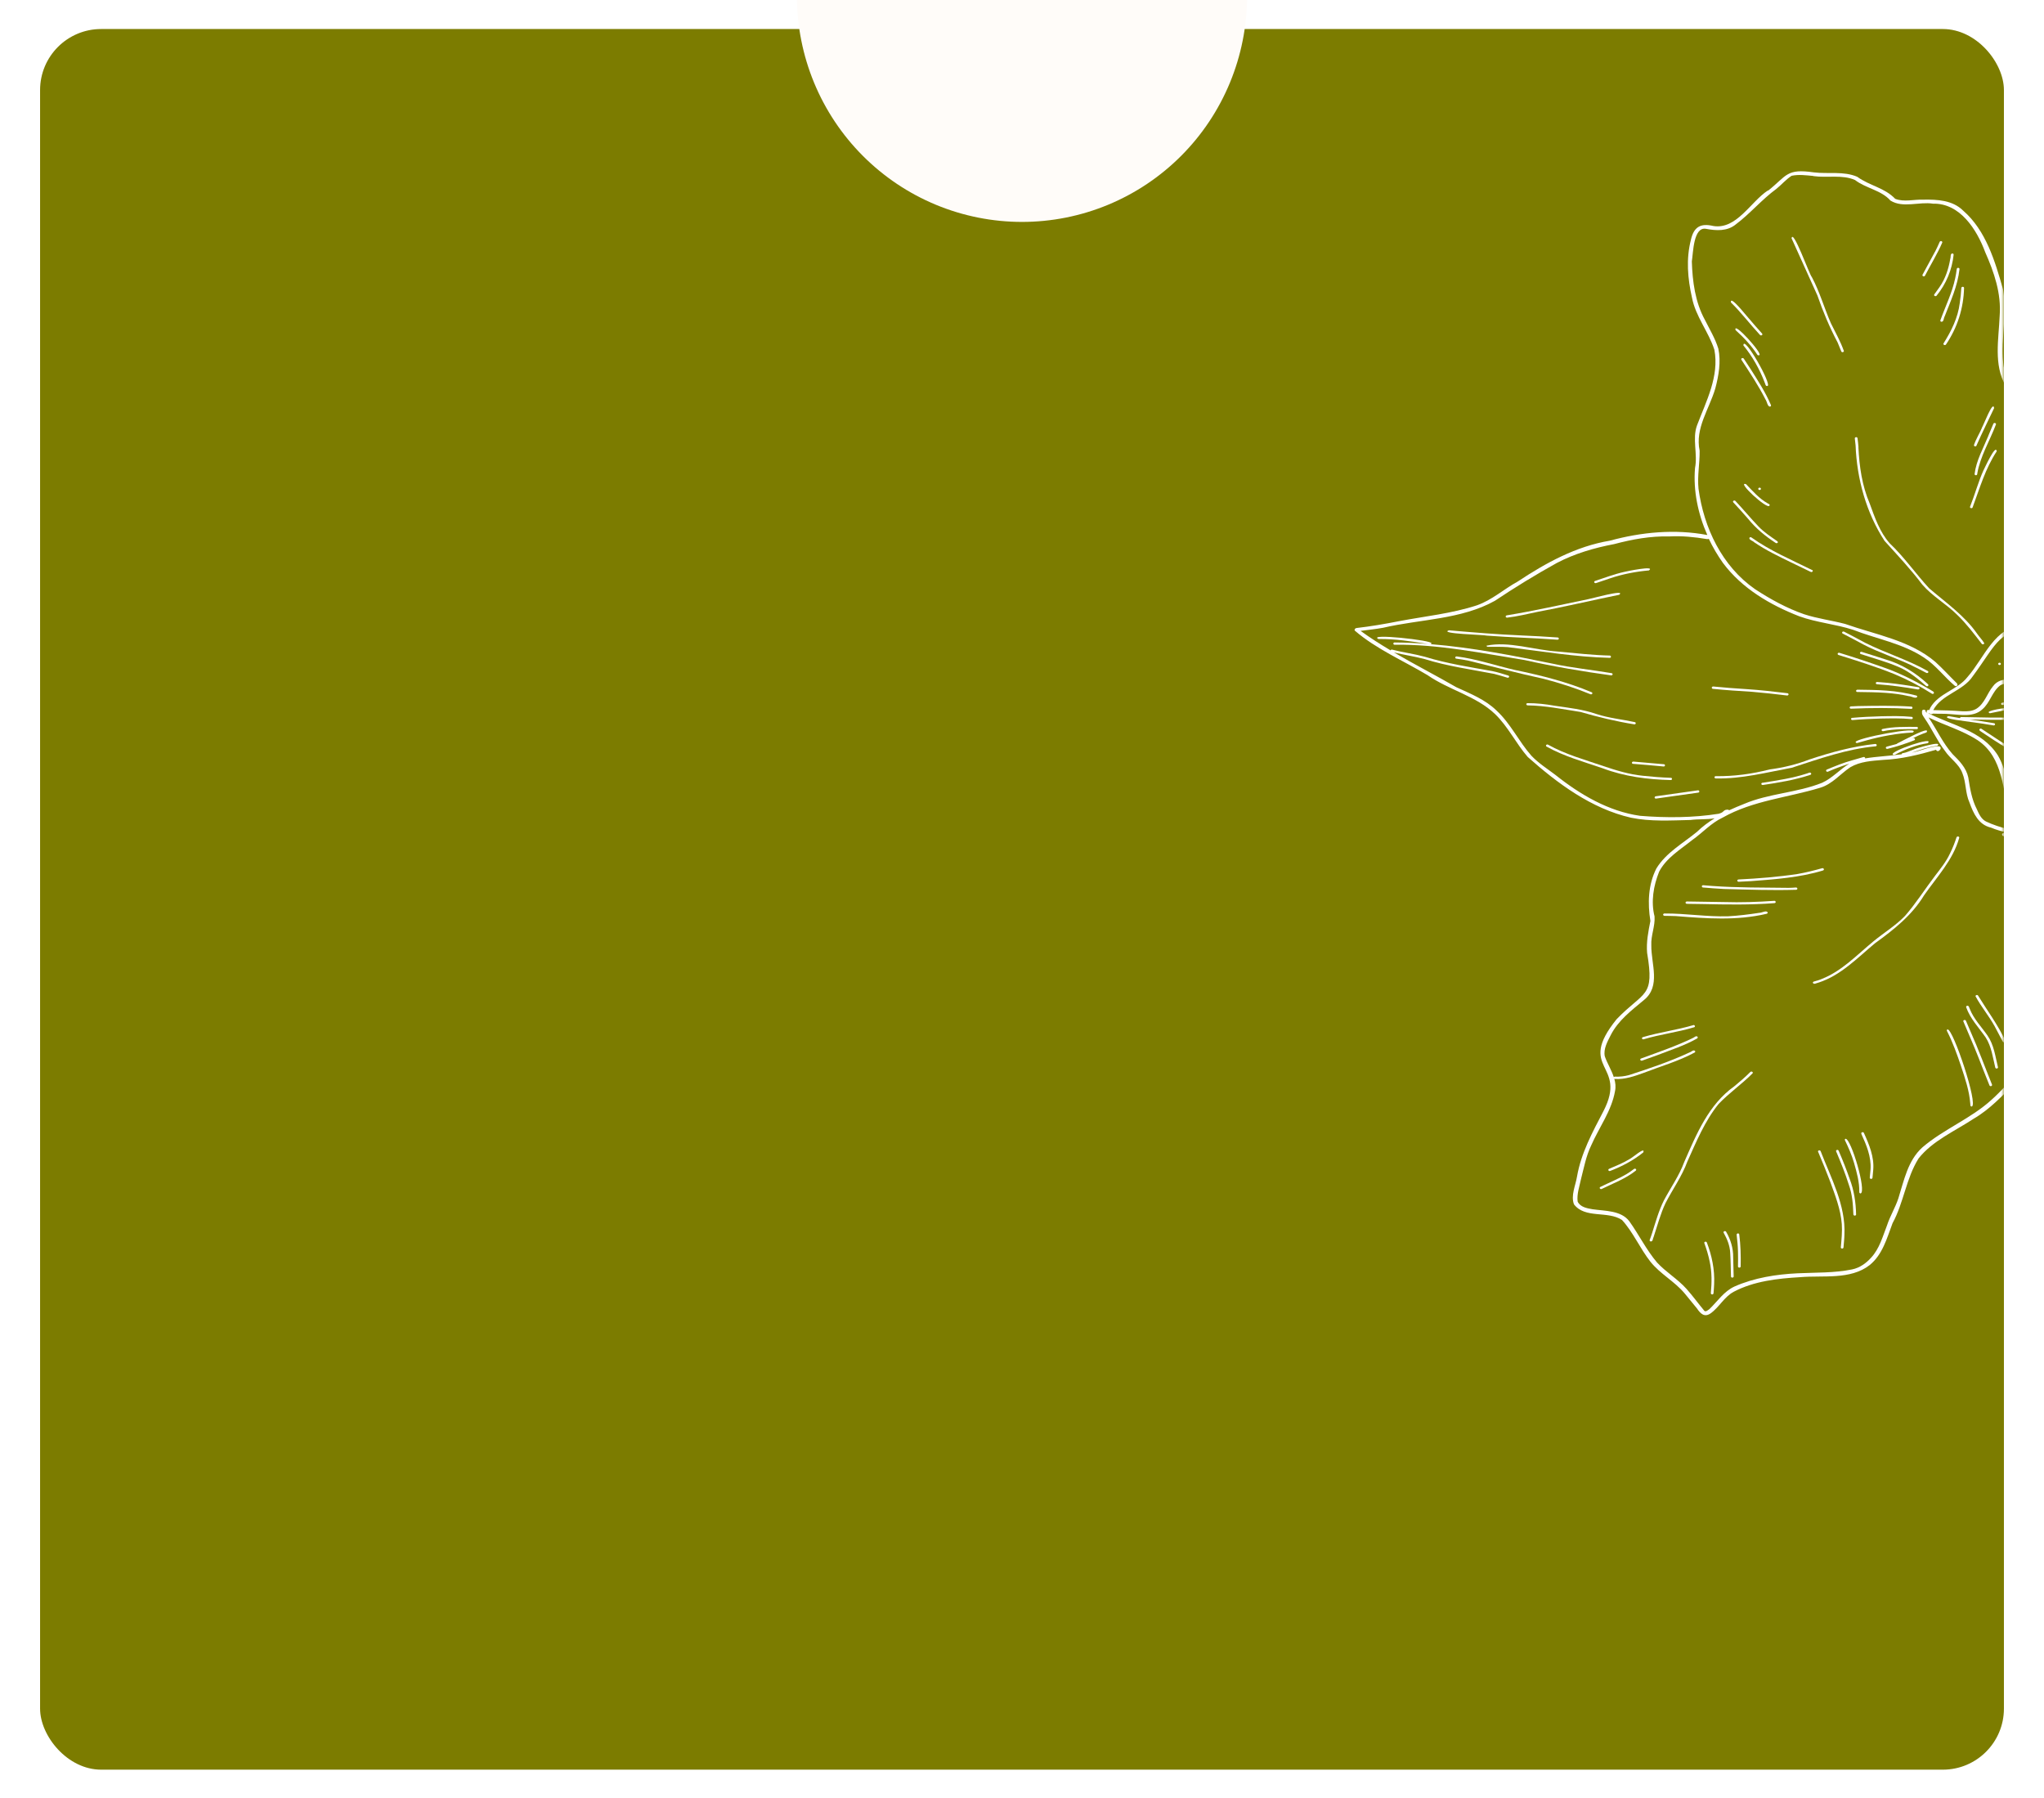 <?xml version="1.0" encoding="UTF-8"?> <svg xmlns="http://www.w3.org/2000/svg" width="357" height="314" viewBox="0 0 357 314" fill="none"><g clip-path="url(#clip0_240_3234)"><g filter="url(#filter0_d_240_3234)"><rect x="7" width="343" height="304" rx="10.667" fill="#7C7C00"></rect></g><path d="M217.806 -0.621C217.806 4.551 216.789 9.671 214.814 14.449C212.839 19.227 209.944 23.568 206.294 27.224C202.644 30.881 198.311 33.782 193.542 35.761C188.773 37.74 183.662 38.758 178.501 38.758C173.339 38.758 168.228 37.74 163.459 35.761C158.69 33.782 154.357 30.881 150.708 27.224C147.058 23.568 144.163 19.227 142.187 14.449C140.212 9.671 139.195 4.551 139.195 -0.621L178.501 -0.621H217.806Z" fill="#FFFCF9"></path><g clip-path="url(#clip1_240_3234)"><mask id="mask0_240_3234" style="mask-type:alpha" maskUnits="userSpaceOnUse" x="7" y="0" width="343" height="304"><rect x="7" width="343" height="304" rx="10.667" fill="#7C7C00"></rect><rect x="7" width="343" height="304" rx="10.667" fill="white"></rect></mask><g mask="url(#mask0_240_3234)"><path d="M308.777 33.259C305.75 35.248 303.305 40.122 299.249 39.47C296.983 38.935 295.835 39.657 295.331 41.878C294.47 45.212 294.76 48.652 295.518 51.98C296.149 55.27 298.411 57.931 299.429 61.081C300.312 65.687 298.001 70.076 296.399 74.281C295.53 76.662 296.545 79.264 296.048 81.736C295.718 85.681 296.562 89.752 298.197 93.44C292.536 92.367 286.679 92.926 281.164 94.431C275.263 95.414 269.999 98.306 265.08 101.566C262.669 102.883 260.588 104.799 257.948 105.72C253.54 107.165 248.858 107.625 244.271 108.501C241.826 108.986 239.383 109.401 236.908 109.686C236.694 109.721 236.523 109.909 236.617 110.128C240.354 113.356 245.092 115.379 249.339 117.917C253.09 120.52 257.784 121.533 261.122 124.707C263.397 126.899 264.774 129.836 266.832 132.204C272.031 136.819 277.947 141.232 284.862 142.81C288.274 143.51 291.787 143.288 295.254 143.208C296.583 143.026 298.108 143.152 299.474 142.914C298.38 143.589 297.334 144.359 296.398 145.272C293.954 147.276 290.973 148.925 289.295 151.681C287.851 154.535 287.759 157.775 288.254 160.846C287.891 162.679 287.519 164.529 287.681 166.411C289.01 174.303 287.194 172.987 282.35 178.006C275.218 186.858 284.39 185.684 280.049 194.067C278.139 197.736 276.149 201.377 275.434 205.502C275.181 207.056 274.328 208.783 274.905 210.334C276.863 212.893 280.776 211.402 283.298 213.069C285.245 215.21 286.438 218.03 288.252 220.346C289.965 222.501 292.472 223.779 294.243 225.899C294.953 226.769 295.698 227.655 296.396 228.529C296.99 229.426 297.687 230.104 298.73 229.405C300.271 228.331 301.117 226.508 302.817 225.601C306.33 223.747 310.462 223.287 314.394 223.055C318.412 222.707 323.178 223.567 326.541 220.951C328.809 219.123 329.564 216.235 330.549 213.63C332.511 210.027 332.917 205.788 335.096 202.317C337.549 199.213 341.452 197.542 344.714 195.384C347.52 193.756 349.739 191.369 351.97 189.089C353.623 187.314 356.021 186.31 357.377 184.261C358.752 181.953 359.112 179.179 359.366 176.541C359.596 174.729 359.055 172.968 358.858 171.182C358.724 169.922 358.737 168.637 358.737 167.357C359.51 169.485 360.846 171.339 361.809 173.37C362.794 175.928 363.397 178.636 364.631 181.104C365.887 183.902 368.274 185.857 370.356 188.019C372.107 189.893 373.418 192.221 375.08 194.197C377.049 196.71 379.963 198.138 382.836 199.411C385.342 200.606 387.59 202.217 389.939 203.679C394.702 206.355 398.942 210.034 404.247 211.643C404.928 211.848 405.602 212.112 406.302 212.254C406.427 212.251 406.557 212.219 406.646 212.116C406.715 212.035 406.737 211.901 406.676 211.81C405.98 210.865 406.009 209.546 405.829 208.429C405.36 205.391 404.38 202.382 404.447 199.305C404.75 197.073 405.748 194.969 405.742 192.665C405.998 188.789 406.91 184.973 407.056 181.066C407.081 177.175 406.296 173.266 404.955 169.612C404.277 167.24 403.585 164.83 402.205 162.739C401.556 161.495 400.743 160.381 399.798 159.37C400.163 159.366 400.505 159.299 400.782 159.129C401.903 158.065 401.447 156.302 401.853 154.974C402.33 154.62 402.957 155.027 403.436 155.221C404.626 155.82 405.887 156.576 407.225 156.882C413.434 158.222 411.774 152.447 410.359 148.863C409.947 144.777 421.606 145.873 421.779 139.439C421.925 135.687 416.985 135.902 415.074 133.706C413.044 129.317 419.127 126.974 421.198 124.021C421.524 123.172 421.164 122.219 421.452 121.342C422.03 119.403 420.392 118.656 418.828 118.192C417.676 117.27 416.967 115.823 416.557 114.423C416.292 113.421 416.254 112.113 415.221 111.556C414.562 111.062 413.517 111.212 412.984 110.56C411.96 106.652 412.382 103.505 407.397 102.47C405.871 102.189 404.217 101.982 402.727 102.574C401.372 102.879 400.27 104.696 398.985 104.651C395.823 101.456 394.541 95.362 388.975 99.868C386.616 101.757 384.457 103.884 382.478 106.157C381.737 107.028 380.787 107.75 379.598 107.854C377.498 107.892 376.68 105.33 374.831 104.701C373.779 104.25 372.649 104.319 371.542 104.182C369.403 103.376 367.464 103.005 365.62 104.68C364.153 105.841 362.979 107.346 361.369 108.305C360.429 108.784 359.386 109.018 358.335 109.227C358.274 109.137 358.171 109.047 358.003 109.051C357.106 109.064 356.209 109.078 355.32 109.116C355.539 108.981 355.52 108.735 355.438 108.469C355.548 108.345 355.567 108.127 355.348 108.065C355.965 106.31 355.919 104.399 356.38 102.602C356.845 100.466 357.851 98.5 358.654 96.481C359.896 93.109 360.24 89.399 362.338 86.365C365.194 82.778 367.36 78.652 370.429 75.227C373.457 72.155 377.386 70.165 380.996 67.84C387.046 64.511 394.11 63.743 400.788 62.298C405.809 61.181 410.616 59.283 415.713 58.492C415.087 60.222 414.363 61.917 413.957 63.709C413.72 65.074 413.718 66.467 413.363 67.818C412.148 72.545 411.173 77.313 410.168 82.077C409.744 83.664 408.489 84.945 407.616 86.342C406.484 88.001 405.87 89.882 404.918 91.645C402.86 95.1 400.036 98.112 398.646 101.932C398.573 102.352 398.006 103.119 398.607 103.338C399.298 103.456 399.24 102.52 399.476 102.083C400.657 98.775 402.956 96.064 404.886 93.147C406.104 91.457 406.685 89.448 407.738 87.649C408.773 85.687 410.586 84.121 411.057 81.884C412.01 77.096 413.069 72.327 414.28 67.587C414.62 64.37 415.37 61.273 416.664 58.276C416.756 57.948 416.391 57.797 416.126 57.766C410.932 58.368 406.048 60.406 400.982 61.553C395.022 62.838 388.869 63.672 383.2 65.993C380.342 67.203 377.844 69.058 375.218 70.677C370.631 73.143 367.573 77.337 364.947 81.672C363.447 83.829 361.644 85.813 360.562 88.228C359.414 90.694 359.065 93.422 358.141 95.963C357.444 97.845 356.517 99.641 355.963 101.57C355.511 103.196 355.366 104.894 355.07 106.562C354.381 102.997 353.082 99.653 351.653 96.299C351.233 93.355 353.254 90.617 353.645 87.733C354.206 82.989 354.095 78.105 353.528 73.358C353.252 69.688 350.192 67.004 349.866 63.352C349.453 59.07 350.595 54.763 349.839 50.506C348.445 45.62 346.858 40.24 342.885 36.789C341.033 34.951 338.367 34.827 335.901 34.869C334.272 34.808 332.587 35.33 331.016 34.727C329.131 32.761 326.62 32.482 324.372 30.871C322.001 29.853 319.314 30.412 316.807 30.104C311.99 29.417 312.16 30.622 308.807 33.304L308.777 33.259ZM400.358 161.223C402.768 164.561 403.747 168.5 405.03 172.342C406.59 177.492 406.356 182.865 405.511 188.106C404.988 190.277 405.038 192.51 404.722 194.705C404.447 196.239 403.796 197.669 403.661 199.236C403.696 203.021 404.971 207.542 405.629 211.371C401.233 210.251 397.491 207.63 393.753 205.177C390.747 203.459 387.91 201.469 384.925 199.729C382.915 198.581 380.744 197.843 378.786 196.564C375.674 194.631 374.004 191.236 371.744 188.505C369.34 185.726 366.197 183.438 364.901 179.868C363.824 177.484 363.357 174.839 362.23 172.473C360.997 170.202 359.559 167.99 358.96 165.449C358.386 162.701 358.541 159.79 357.436 157.135C356.902 155.006 357.482 152.759 356.936 150.634C356.879 150.401 356.827 150.181 356.808 149.934C357.396 150.117 358.002 150.194 358.655 150.128C359.999 149.87 361.039 148.891 362.355 148.558C362.944 148.431 363.571 148.684 363.969 149.16C365.557 151.514 364.755 154.855 366.439 157.203C367.553 158.603 369.242 159.374 370.894 159.962C372.777 160.761 374.786 159.813 375.689 158.068C376.465 156.79 377.038 155.417 377.508 153.996C377.945 152.868 378.014 151.507 378.884 150.604C379.133 150.514 379.502 150.48 379.768 150.553C382.421 151.61 384.124 154.36 386.845 155.294C387.898 155.632 388.948 155.185 389.989 155.063C391.171 155.018 392.17 155.714 393.151 156.318C394.278 156.939 396.529 158.479 398.428 159.09C399.104 159.789 399.847 160.436 400.392 161.239L400.358 161.223ZM357.644 161.125C357.581 160.951 357.522 160.79 357.484 160.606C357.434 160.118 357.358 159.639 357.283 159.16C357.385 159.517 357.482 159.862 357.533 160.237C357.57 160.533 357.607 160.829 357.644 161.125ZM316.748 30.758C319.139 31.094 321.727 30.458 323.984 31.433C325.901 32.91 328.572 33.201 330.18 35.028C332.367 36.393 335.184 35.184 337.623 35.572C342.33 35.455 345.273 40.107 346.73 44.042C348.294 47.573 349.565 51.265 349.256 55.188C349.092 59.242 348.163 63.669 350.302 67.387C353.98 73.013 353.015 80.097 352.937 86.483C352.668 89.66 350.711 92.502 350.673 95.695C350.894 97.275 351.769 98.676 352.344 100.143C352.995 101.47 353.101 102.965 353.632 104.35C354.122 105.116 354.061 108.598 354.916 109.05C354.459 109.074 353.998 109.085 353.546 109.121C348.344 109.388 346.583 114.903 343.637 118.241C341.88 120.504 338.585 121.056 337.133 123.618C337.077 123.736 337.018 123.884 336.967 124.015C336.78 123.928 336.501 124.014 336.503 124.252C336.508 124.419 336.645 124.525 336.789 124.572C336.864 124.587 336.931 124.577 337.02 124.587C337.02 124.587 337.02 124.587 337.024 124.599C337.163 124.789 337.448 124.757 337.6 124.632C338.603 124.679 339.613 124.625 340.605 124.718C342.466 124.837 344.701 125.285 346.213 123.897C347.596 122.739 347.919 120.794 349.354 119.701C350.474 119.059 351.839 119.44 353.074 119.348C354.868 119.321 356.508 118.324 357.366 116.806C357.425 116.813 357.483 116.82 357.546 116.797C358.205 116.673 358.854 116.439 359.468 116.19C359.886 115.984 360.327 115.839 360.755 115.699C360.849 115.764 361.004 115.764 361.086 115.679C361.127 115.636 361.155 115.598 361.201 115.567C363.068 115.121 365.027 115.274 366.936 115.797C368.056 116.126 369.479 116.472 369.984 117.669C370.086 118.068 369.865 118.429 369.763 118.846C369.276 120.146 370.597 120.445 371.193 121.271C371.229 121.526 370.896 121.617 370.711 121.768C367.893 123.091 372.293 123.253 372.774 124.5C373.029 125.59 370.967 126.121 371.077 127.122C371.381 127.688 372.042 127.957 372.351 128.535C373.047 129.677 371.56 130.395 370.729 130.862C370.416 131.242 370.997 131.483 371.265 131.64C372.028 132.111 372.649 132.774 372.787 133.695C371.569 134.456 369.768 134.541 368.662 135.417C368.644 135.522 368.702 135.642 368.779 135.699C369.385 136.128 370.032 136.472 370.618 136.922C371.617 138.082 369.039 139.91 368.088 140.434C366.031 141.174 363.715 140.657 361.576 140.512C358.435 140.052 355.096 139.86 352.368 138.056C352.018 137.788 351.608 137.514 351.35 137.114C351.289 137.024 351.246 136.828 351.11 136.764C350.823 136.671 350.694 136.745 350.66 136.884C350.313 135.152 349.837 133.452 348.946 131.93C346.138 127.497 340.684 126.645 336.338 124.34C336.448 123.906 335.74 123.781 335.697 124.205C335.679 124.31 335.685 124.406 335.704 124.497C335.704 124.497 335.684 124.519 335.689 124.531C335.71 124.861 335.96 125.123 336.118 125.404C337.403 127.234 338.309 129.342 339.689 131.124C340.602 132.512 342.156 133.416 342.735 135.008C343.419 136.661 343.237 138.527 343.989 140.169C344.68 142.073 345.566 144.047 347.747 144.543C348.651 144.935 349.613 145.18 350.571 145.412C350.74 145.449 350.957 145.386 351.019 145.208C351.086 145.044 350.952 144.867 350.778 144.817C349.432 144.485 348.125 144.069 346.863 143.468C346.035 143.049 345.638 142.15 345.269 141.327C344.386 139.633 344.071 137.678 343.774 135.774C343.415 134.088 342.209 132.862 341.025 131.698C339.327 129.777 338.272 127.414 336.841 125.298C339.658 126.69 342.729 127.541 345.383 129.259C349.954 132.299 349.787 138.126 351.056 142.903C351.268 143.487 351.454 145.319 352.336 145.03C352.443 144.978 352.516 144.867 352.517 144.754C352.306 144.211 352.003 143.687 351.892 143.108C351.349 141.264 351.101 139.3 350.728 137.38C350.785 137.5 350.868 137.611 350.962 137.676C353.781 140.432 358.033 140.576 361.73 141.131C364.601 141.351 368.021 142.076 370.182 139.681C372.108 137.92 372.06 136.741 369.705 135.534C370.911 134.974 372.502 134.852 373.455 133.905C373.608 132.696 372.587 131.671 371.616 131.092C373.841 130.038 373.662 128.302 371.786 126.98C374.616 124.682 373.83 123.642 370.689 122.522C372.868 121.499 371.847 120.783 370.456 119.708C370.213 119.232 370.599 118.742 370.712 118.237C371.05 116.878 369.546 115.998 368.466 115.585C366.819 115.009 365.044 114.663 363.286 114.634C364.665 113.618 365.886 112.363 366.252 110.614C366.337 110.344 365.882 110.255 365.8 110.495C365.432 112.161 364.283 113.46 362.893 114.368C362.812 114.453 362.676 114.544 362.535 114.623C362.464 114.621 362.392 114.618 362.326 114.628C362.204 114.644 362.1 114.667 361.979 114.683C362.799 113.642 363.35 112.403 363.783 111.15C363.873 110.893 363.413 110.791 363.331 111.031C363.03 111.871 362.728 112.669 362.278 113.45C362.002 113.971 361.645 114.423 361.249 114.847C360.041 115.168 358.893 115.694 357.68 116.003C357.716 115.906 357.755 115.822 357.791 115.725C358.246 114.379 357.832 112.967 357.462 111.637C357.352 111.255 356.641 111.356 356.706 111.768C357.63 114.235 357.206 117.454 354.387 118.383C352.342 119.119 349.582 117.805 348.087 119.861C347.038 121.125 346.643 122.87 345.186 123.788C344.468 124.215 343.596 124.261 342.765 124.223C341.071 124.1 339.371 124.037 337.659 124.019C339.098 121.266 342.833 120.724 344.56 118.105C348.836 112.334 349.147 109.62 356.18 109.58C356.081 109.658 356.017 109.793 356.05 109.922C356.109 110.084 356.313 110.18 356.476 110.163C357.353 110.017 358.23 109.87 359.101 109.669C362.859 109.344 364.598 105.554 367.78 104.185C369.016 103.825 370.12 104.497 371.318 104.769C372.266 104.935 373.253 104.819 374.171 105.136C375.312 105.443 376.021 106.426 376.851 107.196C379.138 109.693 382.215 107.841 383.843 105.61C385.573 103.736 387.407 101.993 389.391 100.393C390.304 99.685 391.319 98.87 392.544 98.908C394.912 99.294 395.925 101.968 397.191 103.707C399.271 107.263 400.855 103.824 403.302 103.071C405.316 102.6 407.594 102.934 409.39 103.962C410.847 104.83 411.379 106.566 411.589 108.192C411.775 109.209 411.714 110.44 412.514 111.207C413.093 111.674 413.86 111.652 414.506 111.996C415.601 112.488 415.438 113.94 415.819 114.913C416.438 116.618 417.432 118.694 419.405 119.082C419.888 119.288 420.495 119.562 420.657 120.122C420.816 120.754 420.521 121.381 420.492 122.038C420.418 122.571 420.578 123.09 420.458 123.612C418.632 125.998 415.426 127.377 414.206 130.305C413.537 131.685 413.654 133.598 414.947 134.596C416.673 135.973 419.268 136.094 420.616 137.944C421.782 140.184 419.835 142.586 417.76 143.43C415.076 145.239 407.82 145.402 409.965 150.144C410.526 151.883 411.544 153.951 410.474 155.7C409.376 157.023 407.297 156.266 405.898 155.714C404.468 155.229 402.882 153.578 401.348 154.439C400.59 155.302 401.058 156.667 400.674 157.705C400.56 158.168 400.326 158.843 399.723 158.736C399.466 158.688 399.225 158.606 398.976 158.541C398.89 158.459 398.816 158.373 398.73 158.292C398.575 158.136 398.302 158.122 398.121 158.244C395.68 157.307 393.6 155.537 391.197 154.587C390.087 154.17 389.008 154.614 387.892 154.762C384.52 154.597 382.652 150.191 379.297 149.878C377.435 149.873 377.341 152.255 376.822 153.581C375.884 156.043 374.62 160.675 371.096 159.354C369.068 158.621 366.718 157.468 366.297 155.144C365.329 150.344 365.409 145.477 359.132 149.268C356.821 150.239 354.73 147.897 352.991 146.68C352.2 146.247 351.531 145.376 350.553 145.517C350.271 145.168 349.347 145.571 349.806 145.982C350.172 146.174 350.631 146.08 351.026 146.12C352.73 147.125 354.281 148.874 356.144 149.695C356.128 149.729 356.095 149.755 356.096 149.797L356.105 149.822C355.993 149.862 355.899 149.952 355.865 150.091C355.498 153.43 355.96 156.681 356.428 159.988C356.605 161.64 357.714 162.985 357.791 164.674C357.955 167.104 357.718 169.595 358.103 172.016C358.886 175.181 358.488 178.432 357.646 181.548C357.109 184.26 354.767 185.847 352.652 187.396C350.94 188.813 349.554 190.549 347.902 192.015C344.281 195.357 339.488 197.179 335.751 200.394C333.214 202.685 332.549 206.173 331.565 209.284C331.028 210.912 330.11 212.381 329.578 214.021C328.819 215.968 328.27 218.065 326.813 219.643C325.929 220.623 324.825 221.427 323.474 221.702C320.378 222.338 317.124 222.228 313.966 222.379C310.225 222.557 306.398 223.159 302.961 224.677C301.087 225.534 299.983 227.267 298.563 228.636C298.332 228.775 297.964 229.16 297.69 228.949C296.638 227.682 295.655 226.334 294.558 225.097C293.016 223.373 290.997 222.2 289.422 220.502C287.548 218.292 286.272 215.67 284.579 213.297C283.132 211.37 280.309 211.513 278.149 211.193C277.201 211.028 276 210.826 275.547 209.85C275.375 208.562 275.876 207.186 276.141 205.895C276.652 203.925 277.011 201.925 277.902 200.071C279.28 196.917 281.477 194.003 282.076 190.567C282.237 189.806 282.147 189.093 281.953 188.403C281.987 188.419 282.021 188.435 282.05 188.438C283.81 188.551 285.493 187.945 287.127 187.358C290.079 186.212 293.173 185.338 295.977 183.823C296.085 183.771 296.123 183.644 296.045 183.546C295.749 183.272 295.404 183.72 295.096 183.803C291.698 185.391 288.105 186.598 284.524 187.759C283.716 187.98 282.917 188.07 282.044 188.033C281.972 188.03 281.919 188.077 281.861 188.112C281.456 186.88 280.725 185.722 280.291 184.485C280.022 183.203 280.752 181.914 281.327 180.779C282.636 178.213 284.927 176.488 287.091 174.683C290.144 172.263 288.365 168.332 288.415 165.093C288.32 163.396 289.104 161.75 288.98 160.051C288.321 157.46 288.795 154.688 289.78 152.238C291.022 149.836 293.492 148.371 295.554 146.715C297.375 145.441 298.853 143.728 300.892 142.784C306.167 139.804 312.232 139.311 317.916 137.576C320.039 136.939 321.398 135.17 323.171 133.998C324.915 132.977 326.938 132.883 328.934 132.713C332.097 132.574 335.135 131.819 338.145 130.948C338.493 131.751 339.625 130.247 338.39 130.34C336.866 130.452 335.432 131.122 333.93 131.451C335.364 130.935 336.807 130.445 338.35 130.269C339.535 129.224 334.461 130.739 334.152 130.935C333.562 131.133 332.982 131.44 332.368 131.534C332.255 131.533 332.131 131.62 332.13 131.733C330.011 132.03 327.841 132.108 325.74 132.455C325.756 132.422 325.772 132.388 325.758 132.35C325.717 132.238 325.569 132.179 325.469 132.215C324.82 132.406 324.171 132.598 323.504 132.781C321.98 133.203 320.519 133.798 319.075 134.402C318.975 134.438 318.903 134.548 318.961 134.668C319.014 134.776 319.17 134.818 319.278 134.765C320.493 134.23 321.739 133.782 323 133.371C321.368 134.351 320.041 135.897 318.25 136.71C313.858 138.473 308.953 138.549 304.585 140.415C303.721 140.754 302.866 141.117 302.021 141.506C301.905 141.421 301.72 141.375 301.553 141.421C301.272 141.424 301.076 141.621 300.888 141.801C300.715 141.947 300.441 142.046 300.2 142.119C295.709 142.833 291.008 142.85 286.447 142.479C280.949 141.699 275.983 138.773 271.7 135.363C270.258 134.264 268.727 133.309 267.472 131.988C265.273 129.502 263.862 126.394 261.4 124.115C259.429 122.179 256.814 121.15 254.343 120.013C250.758 117.941 247.055 116.052 243.473 113.95C245.25 114.38 247.035 114.638 248.826 115.105C252.789 116.353 256.892 116.902 260.956 117.691C261.733 117.89 262.511 118.131 263.285 118.359C263.394 118.39 263.544 118.336 263.575 118.227C263.618 118.113 263.523 118.006 263.413 117.975C262.496 117.7 261.582 117.396 260.654 117.209C256.701 116.493 252.722 115.898 248.879 114.707C246.986 114.192 245.05 113.945 243.154 113.46C243.011 113.413 242.912 113.491 242.877 113.588C241.079 112.518 239.322 111.406 237.638 110.183C238.286 110.105 238.929 110.014 239.565 109.94C240.238 109.853 240.911 109.765 241.583 109.636C248.041 108.13 255.19 108.217 261.099 104.925C264.603 102.581 268.211 100.369 271.908 98.323C275.032 96.679 278.475 95.68 281.943 95.023C285.092 94.186 288.277 93.603 291.564 93.687C293.775 93.567 295.954 93.782 298.161 94.156C298.279 94.17 298.383 94.146 298.454 94.107C299.163 95.596 300.001 97.011 300.929 98.323C304.244 102.757 309.138 105.638 314.244 107.628C317.297 108.738 320.575 108.994 323.659 109.995C327.765 111.599 332.327 112.363 336.049 114.851C338.114 116.19 339.615 118.266 341.476 119.82C341.581 119.838 341.695 119.839 341.773 119.783C341.971 119.67 341.876 119.408 341.735 119.29C340.487 118.065 339.308 116.759 338.006 115.582C333.584 111.827 327.59 110.846 322.257 108.966C319.887 108.341 317.438 108.041 315.103 107.277C312.056 106.221 309.235 104.661 306.538 102.902C300.755 98.892 297.581 92.17 296.658 85.357C296.432 83.145 296.882 80.93 296.854 78.717C296.03 74.78 298.524 71.478 299.588 67.846C300.184 65.606 300.603 63.191 300.12 60.889C299.579 59.128 298.598 57.512 297.775 55.867C296.071 52.766 295.599 49.138 295.492 45.66C295.735 44.194 295.745 39.563 297.961 39.962C299.732 40.295 301.681 40.424 303.176 39.184C305.69 37.295 307.707 34.853 310.246 32.998C311.162 32.26 311.939 31.334 312.921 30.699C314.164 30.435 315.457 30.617 316.71 30.73L316.748 30.758Z" fill="white"></path><path d="M341.258 120.183C341.258 120.183 341.258 120.183 341.254 120.17C341.224 120.167 341.182 120.168 341.161 120.147C341.195 120.163 341.229 120.179 341.271 120.178L341.258 120.183Z" fill="white"></path><path d="M345.794 127.635C349.088 129.798 352.346 132.171 356.277 133.022C357.806 133.429 359.361 133.714 360.925 134.023C361.048 134.049 361.176 133.975 361.202 133.853C361.228 133.731 361.125 133.642 361.007 133.628C358.941 133.217 356.838 132.82 354.825 132.166C351.57 131.199 348.897 129.079 346.074 127.281C345.852 127.136 345.546 127.457 345.814 127.614L345.794 127.635Z" fill="white"></path><path d="M344.365 126.11C345.645 126.297 346.915 126.459 348.184 126.692C348.289 126.71 348.434 126.644 348.448 126.526C348.474 126.404 348.371 126.315 348.254 126.301C346.838 126.05 345.415 125.859 343.988 125.655C346.77 125.709 349.565 125.759 352.352 125.671C352.65 125.676 352.656 125.266 352.362 125.273C349.094 125.394 345.816 125.293 342.551 125.229C342.45 125.223 342.339 125.305 342.321 125.41C341.647 125.301 340.973 125.192 340.307 125.066C338.822 125.557 344.001 126.002 344.369 126.122L344.365 126.11Z" fill="white"></path><path d="M355.615 123.555C357.577 122.554 346.918 123.826 347.344 124.419C347.385 124.531 347.529 124.577 347.633 124.554C348.317 124.42 349.01 124.27 349.707 124.132C351.643 123.759 353.641 123.632 355.615 123.555Z" fill="white"></path><path d="M363.841 121.439C363.958 121.453 364.077 121.354 364.079 121.241C364.075 121.115 363.964 121.043 363.851 121.041C363.335 121.016 362.814 120.978 362.311 120.991C358.054 121.03 353.862 121.905 349.693 122.729C349.576 122.757 349.491 122.872 349.532 122.984C349.577 123.108 349.716 123.143 349.82 123.119C350.73 122.947 351.636 122.762 352.541 122.577C356.248 121.877 360.043 121.229 363.841 121.439Z" fill="white"></path><path d="M327.516 129.932C323.605 130.34 319.761 131.399 316.051 132.634C313.801 133.5 311.483 134.066 309.088 134.379C305.992 135.169 302.878 135.599 299.677 135.555C299.354 135.559 299.398 135.951 299.666 135.953C304.186 136.057 308.544 134.898 312.956 134.085C317.735 132.535 322.547 130.805 327.593 130.34C327.907 130.312 327.8 129.9 327.533 129.94L327.516 129.932Z" fill="white"></path><path d="M328.642 127.558C328.683 127.67 328.827 127.716 328.931 127.693C330.817 127.296 332.819 127.336 334.753 127.344C335.055 127.362 335.057 126.939 334.763 126.946C332.775 126.944 330.756 126.896 328.808 127.315C328.691 127.343 328.602 127.446 328.647 127.57L328.642 127.558Z" fill="white"></path><path d="M281.377 117.956C281.494 117.97 281.627 117.908 281.653 117.786C281.679 117.664 281.576 117.574 281.459 117.561C278.033 116.978 274.56 116.652 271.16 115.905C264.139 114.463 257.04 113.078 249.882 112.502C249.944 112.479 250.01 112.427 250.013 112.356C250.271 111.827 238.696 110.575 240.761 111.604C243.65 111.564 246.518 112.01 249.373 112.46C247.444 112.309 245.521 112.213 243.587 112.206C243.272 112.192 243.3 112.618 243.576 112.603C251.22 112.499 258.769 114.074 266.295 115.278C271.282 116.396 276.317 117.258 281.389 117.951L281.377 117.956Z" fill="white"></path><path d="M298.978 120.081C298.965 120.198 299.06 120.305 299.173 120.306C301.457 120.54 303.733 120.677 306.027 120.823C308.049 120.996 310.089 121.219 312.109 121.463C312.214 121.481 312.359 121.415 312.386 121.293C312.399 121.176 312.309 121.082 312.191 121.068C309.801 120.774 307.408 120.509 304.996 120.35C303.08 120.237 301.164 120.082 299.25 119.898C299.133 119.885 299 119.946 298.974 120.068L298.978 120.081Z" fill="white"></path><path d="M321.255 114.009C321.145 113.978 320.996 114.032 320.965 114.141C320.926 114.268 321.017 114.362 321.127 114.393C324.404 115.422 327.694 116.448 330.881 117.735C333.142 118.68 335.336 119.832 337.404 121.142C337.498 121.206 337.641 121.211 337.735 121.121C337.953 120.79 337.337 120.646 337.143 120.462C334.532 118.939 331.846 117.557 328.976 116.563C326.419 115.654 323.855 114.804 321.255 114.009Z" fill="white"></path><path d="M336.737 119.499C334.6 117.496 332.081 115.955 329.25 115.144C327.888 114.692 326.527 114.281 325.156 113.846C325.046 113.815 324.897 113.869 324.866 113.978C324.823 114.092 324.918 114.199 325.015 114.234C327.194 114.955 329.395 115.543 331.511 116.441C333.368 117.208 334.912 118.51 336.426 119.808C336.525 119.885 336.675 119.873 336.757 119.787C336.839 119.701 336.823 119.581 336.737 119.499Z" fill="white"></path><path d="M333.952 116.253C334.784 116.643 335.622 117.088 336.438 117.511C336.544 117.571 336.691 117.547 336.772 117.461C336.837 117.368 336.804 117.239 336.702 117.191C333.207 115.213 329.335 114.06 325.749 112.255C324.528 111.611 323.328 110.945 322.104 110.331C321.998 110.27 321.847 110.282 321.77 110.38C321.705 110.474 321.738 110.603 321.84 110.651C323.068 111.278 324.276 111.926 325.484 112.575C328.214 113.999 331.165 114.907 333.947 116.241L333.952 116.253Z" fill="white"></path><path d="M307.831 136.7C307.722 136.711 307.611 136.793 307.631 136.927C307.647 137.048 307.783 137.111 307.904 137.096C310.712 136.677 313.519 136.216 316.209 135.319C316.321 135.279 316.377 135.16 316.324 135.053C316.145 134.793 315.824 135.035 315.591 135.091C313.07 135.913 310.446 136.294 307.835 136.713L307.831 136.7Z" fill="white"></path><path d="M324.597 78.109C324.562 77.587 324.498 77.061 324.43 76.523C324.414 76.402 324.278 76.338 324.157 76.354C324.048 76.365 323.941 76.46 323.957 76.58C324.01 76.998 324.058 77.402 324.094 77.811C324.316 83.625 325.951 89.563 329.157 94.473C331.416 96.966 333.71 99.404 335.748 102.103C337.521 104.152 339.933 105.479 341.832 107.37C343.432 108.905 344.77 110.688 346.125 112.438C346.203 112.536 346.35 112.553 346.457 112.501C346.52 112.478 346.56 112.394 346.566 112.335C346.233 111.766 345.725 111.259 345.341 110.708C343.102 107.49 339.881 105.259 336.939 102.744C334.586 100.186 332.595 97.302 330.057 94.895C328.316 92.933 327.449 90.389 326.568 87.963C325.22 84.833 324.751 81.485 324.584 78.113L324.597 78.109Z" fill="white"></path><path d="M312.915 41.629C314.419 44.956 315.936 48.279 317.427 51.611C318.394 54.428 319.569 57.198 320.958 59.821C321.173 60.335 321.388 60.848 321.59 61.366C321.631 61.478 321.762 61.529 321.879 61.502C321.966 61.47 322.052 61.397 322.05 61.313C321.465 59.625 320.556 58.053 319.776 56.449C318.617 53.799 317.83 50.973 316.463 48.413C316.02 47.967 313.136 39.791 312.907 41.646L312.915 41.629Z" fill="white"></path><path d="M305.719 187.212C304.82 188.112 303.864 188.934 302.886 189.736C298.406 192.922 296.284 198.102 294.149 202.977C293.268 205.362 291.79 207.426 290.611 209.651C289.714 211.45 289.177 213.388 288.572 215.293C288.445 215.719 288.275 216.145 288.131 216.563C288.088 216.677 288.17 216.788 288.293 216.814C288.71 216.875 288.665 216.286 288.822 216.019C289.483 214.037 290.001 212.008 290.904 210.108C292.149 207.677 293.765 205.45 294.713 202.859C296.275 199.399 297.762 195.77 300.176 192.792C302.006 190.882 304.214 189.356 306.082 187.475C306.299 187.256 305.895 187.036 305.731 187.207L305.719 187.212Z" fill="white"></path><path d="M341.723 146.232C341.412 147.201 341.042 148.122 340.588 149.045C339.916 150.496 338.912 151.729 337.947 152.991C336.191 155.296 334.636 157.768 332.726 159.96C331.1 161.656 329.039 162.89 327.229 164.385C324.362 166.738 321.759 169.545 318.239 170.951C317.778 171.159 317.304 171.288 316.804 171.425C316.692 171.466 316.598 171.556 316.638 171.668C316.857 171.997 317.309 171.651 317.618 171.611C321.528 170.345 324.398 167.302 327.473 164.747C330.754 162.371 333.911 159.886 336.047 156.375C338.287 153.15 341.109 150.208 342.187 146.346C342.272 146.076 341.817 145.987 341.735 146.227L341.723 146.232Z" fill="white"></path><path d="M349.004 115.944C349.002 116.211 349.467 116.213 349.468 115.945C349.469 115.678 349.005 115.677 349.004 115.944Z" fill="white"></path><path d="M331.338 129.864C331.338 129.864 331.31 129.903 331.289 129.924C330.715 130.088 330.123 130.245 329.544 130.397C329.445 130.433 329.338 130.527 329.383 130.652C329.424 130.764 329.572 130.823 329.672 130.787C331.264 130.398 332.816 129.896 334.331 129.295C334.63 129.187 334.381 128.812 334.141 128.927C334.054 128.958 333.979 128.985 333.892 129.016C334.728 128.603 335.574 128.214 336.468 127.921C337.2 126.87 334.075 128.472 333.777 128.622C332.965 129.026 332.141 129.435 331.338 129.864Z" fill="white"></path><path d="M330.593 131.765C330.671 131.863 330.818 131.881 330.926 131.828C332.734 130.868 334.656 130.106 336.699 129.794C338.049 128.464 330.062 131.196 330.593 131.765Z" fill="white"></path><path d="M334.077 127.935C335.843 126.667 323.798 128.973 324.104 129.622C324.145 129.734 324.293 129.794 324.393 129.758C324.925 129.594 325.463 129.443 326.004 129.305C328.645 128.58 331.337 128.076 334.077 127.935Z" fill="white"></path><path d="M323.501 125.357C323.392 125.368 323.286 125.463 323.302 125.584C323.317 125.705 323.453 125.768 323.562 125.757C325.215 125.613 326.866 125.54 328.525 125.491C330.29 125.461 332.051 125.419 333.817 125.586C333.935 125.6 334.072 125.55 334.081 125.42C334.095 125.303 334 125.197 333.886 125.195C332.103 125.02 330.313 125.059 328.523 125.098C326.847 125.139 325.159 125.225 323.493 125.374L323.501 125.357Z" fill="white"></path><path d="M323.26 123.375C323.151 123.386 323.044 123.481 323.06 123.602C323.076 123.723 323.212 123.786 323.333 123.771C326.802 123.62 330.333 123.602 333.803 123.803C334.105 123.821 334.107 123.398 333.813 123.405C330.725 123.208 327.614 123.258 324.52 123.315C324.101 123.326 323.687 123.348 323.26 123.375Z" fill="white"></path><path d="M324.413 120.456C324.3 120.455 324.176 120.542 324.175 120.655C324.178 120.78 324.289 120.853 324.402 120.854C326.089 120.88 327.754 120.886 329.435 121.013C330.768 121.111 332.097 121.28 333.405 121.583C333.846 121.593 334.542 122.074 334.852 121.724C334.895 121.61 334.813 121.499 334.69 121.472C332.997 121.041 331.278 120.73 329.517 120.618C327.819 120.483 326.1 120.483 324.383 120.453L324.413 120.456Z" fill="white"></path><path d="M335.259 120.241C335.285 120.119 335.182 120.029 335.064 120.015C333.325 119.727 331.589 119.451 329.831 119.267C329.175 119.207 328.52 119.148 327.856 119.105C327.742 119.104 327.619 119.191 327.618 119.304C327.621 119.429 327.744 119.497 327.845 119.503C330.244 119.667 332.623 120.007 334.982 120.411C335.088 120.429 335.233 120.363 335.259 120.241Z" fill="white"></path><path d="M308.735 159.373C308.563 158.9 307.663 159.449 307.26 159.425C305.472 159.702 303.636 159.926 301.827 160.028C298.118 160.139 294.423 159.512 290.712 159.539C290.599 159.537 290.475 159.624 290.474 159.737C290.477 159.862 290.605 159.943 290.706 159.949C291.373 159.962 292.036 159.963 292.695 159.993C297.978 160.414 303.358 160.828 308.573 159.586C308.66 159.554 308.746 159.481 308.744 159.398L308.735 159.373Z" fill="white"></path><path d="M309.881 157.33C306.967 157.534 304.042 157.629 301.121 157.541C298.956 157.517 296.794 157.465 294.629 157.442C294.516 157.44 294.392 157.527 294.391 157.64C294.394 157.765 294.51 157.85 294.623 157.852C295.529 157.863 296.436 157.875 297.33 157.891C301.535 157.982 305.748 158.057 309.942 157.73C310.251 157.689 310.166 157.298 309.881 157.33Z" fill="white"></path><path d="M313.919 155.175C313.903 155.054 313.767 154.99 313.659 155.001C313.236 155.04 312.846 155.054 312.398 155.061C307.95 155 303.501 155.053 299.072 154.733C298.576 154.686 298.038 154.641 297.504 154.607C297.387 154.594 297.249 154.643 297.24 154.773C297.227 154.89 297.322 154.997 297.435 154.998C298.666 155.09 299.894 155.211 301.124 155.261C305.321 155.369 309.537 155.527 313.732 155.397C313.841 155.386 313.947 155.291 313.932 155.17L313.919 155.175Z" fill="white"></path><path d="M318.395 152.017C318.708 151.947 318.522 151.549 318.255 151.631C316.835 152.029 315.402 152.39 313.957 152.642C310.535 153.156 307.082 153.427 303.635 153.598C303.526 153.609 303.419 153.703 303.435 153.824C303.451 153.945 303.587 154.009 303.708 153.994C304.399 153.956 305.124 153.934 305.84 153.888C310.064 153.564 314.338 153.265 318.412 152.025L318.395 152.017Z" fill="white"></path><path d="M296.484 181.067C296.221 180.809 295.913 181.202 295.663 181.291C292.751 182.704 289.662 183.745 286.616 184.869C286.504 184.909 286.449 185.027 286.502 185.135C286.567 185.238 286.707 185.272 286.819 185.232C287.741 184.9 288.656 184.585 289.562 184.246C291.87 183.345 294.275 182.593 296.42 181.357C296.523 181.292 296.566 181.178 296.488 181.079L296.484 181.067Z" fill="white"></path><path d="M295.735 179.042C292.846 179.898 289.84 180.275 286.952 181.131C286.852 181.167 286.745 181.262 286.786 181.374C286.827 181.486 286.975 181.545 287.075 181.509C289.959 180.641 292.974 180.288 295.871 179.415C296.184 179.345 295.997 178.948 295.731 179.029L295.735 179.042Z" fill="white"></path><path d="M285.696 204.455C285.782 204.382 285.809 204.26 285.723 204.178C285.636 204.096 285.489 204.079 285.391 204.157C284.996 204.467 284.588 204.741 284.163 205.006C282.692 205.887 281.052 206.533 279.512 207.298C279.4 207.338 279.365 207.477 279.444 207.576C279.522 207.674 279.656 207.696 279.764 207.643C281.785 206.649 283.925 205.866 285.696 204.455Z" fill="white"></path><path d="M287.005 201.271C287.458 200.11 284.99 202.32 284.574 202.455C283.468 203.134 282.259 203.611 281.04 204.134C280.94 204.17 280.872 204.293 280.925 204.401C280.978 204.508 281.134 204.55 281.242 204.498C283.319 203.695 285.272 202.669 287.005 201.271Z" fill="white"></path><path d="M297.838 216.856C297.726 216.896 297.631 216.986 297.672 217.098C298.056 218.156 298.39 219.231 298.608 220.335C299.016 222.157 298.984 224.011 298.81 225.86C298.796 225.978 298.941 226.066 299.042 226.072C299.155 226.074 299.266 225.991 299.28 225.874C299.32 225.325 299.377 224.784 299.388 224.231C299.504 221.756 298.992 219.296 298.114 216.996C298.073 216.884 297.93 216.837 297.825 216.86L297.838 216.856Z" fill="white"></path><path d="M301.48 215.126C301.427 215.018 301.276 214.989 301.163 215.029C301.051 215.069 300.983 215.192 301.049 215.295C301.647 216.36 302.126 217.524 302.191 218.752C302.281 220.127 302.289 221.545 302.329 222.937C302.333 223.062 302.443 223.135 302.557 223.136C302.67 223.138 302.794 223.051 302.799 222.95C302.77 221.822 302.741 220.693 302.711 219.564C302.734 217.995 302.266 216.475 301.48 215.126Z" fill="white"></path><path d="M303.518 215.419C303.409 215.43 303.302 215.524 303.318 215.645C303.436 216.63 303.528 217.581 303.554 218.585C303.584 219.446 303.565 220.325 303.554 221.187C303.553 221.455 304.018 221.456 304.02 221.188C304.059 219.317 304.015 217.448 303.773 215.58C303.758 215.459 303.622 215.395 303.501 215.411L303.518 215.419Z" fill="white"></path><path d="M317.554 201.17C318.27 202.868 318.977 204.583 319.63 206.304C320.511 208.73 321.484 211.179 321.682 213.78C321.776 215.125 321.631 216.513 321.515 217.863C321.502 217.98 321.642 218.056 321.743 218.062C321.869 218.059 321.967 217.982 321.981 217.864C322.033 217.114 322.131 216.375 322.141 215.626C322.389 210.487 319.791 205.739 317.992 201.055C317.902 200.807 317.455 200.897 317.537 201.163L317.554 201.17Z" fill="white"></path><path d="M321.132 200.968C321.091 200.856 320.96 200.804 320.843 200.832C320.743 200.868 320.637 200.963 320.69 201.07C321.503 203 322.287 204.926 322.914 206.924C323.515 208.578 323.644 210.332 323.707 212.096C323.71 212.221 323.821 212.294 323.939 212.308C324.04 212.314 324.18 212.235 324.181 212.122C324.139 209.986 323.819 207.864 323.05 205.862C322.479 204.211 321.832 202.586 321.136 200.98L321.132 200.968Z" fill="white"></path><path d="M322.344 198.871C322.232 198.911 322.177 199.03 322.23 199.137C322.85 200.419 323.421 201.719 323.822 203.094C324.301 204.764 324.777 206.464 324.739 208.221C324.742 208.347 324.858 208.432 324.971 208.433C326.053 208.115 323.304 198.835 322.336 198.888L322.344 198.871Z" fill="white"></path><path d="M325.097 198.034C325.987 199.979 326.836 202.008 326.708 204.179C326.667 204.686 326.629 205.164 326.57 205.663C326.557 205.78 326.647 205.874 326.765 205.888C326.87 205.907 327.02 205.853 327.042 205.718C327.089 205.265 327.143 204.796 327.173 204.335C327.374 202.054 326.462 199.892 325.537 197.848C325.496 197.736 325.332 197.711 325.22 197.751C325.108 197.791 325.052 197.91 325.105 198.017L325.097 198.034Z" fill="white"></path><path d="M340.16 179.778C340.048 179.818 339.992 179.937 340.045 180.044C341.066 182.04 341.817 184.147 342.531 186.268C343.223 188.368 343.944 190.472 344.12 192.701C344.15 192.901 344.079 193.25 344.377 193.256C345.574 192.98 341.149 179.746 340.165 179.791L340.16 179.778Z" fill="white"></path><path d="M343.364 178.274C343.278 178.038 342.832 178.128 342.91 178.381C343.787 180.485 344.726 182.567 345.552 184.689C346.186 186.318 346.815 187.934 347.474 189.554C347.515 189.666 347.646 189.717 347.763 189.689C347.867 189.666 347.965 189.546 347.924 189.434C346.682 186.364 345.548 183.242 344.195 180.212C343.918 179.566 343.646 178.933 343.36 178.262L343.364 178.274Z" fill="white"></path><path d="M344.036 176.204C343.934 176.002 343.898 175.593 343.569 175.655C343.469 175.691 343.362 175.785 343.407 175.91C344.114 177.934 345.631 179.471 346.825 181.207C347.83 182.773 348.056 184.675 348.488 186.447C348.516 186.563 348.639 186.631 348.761 186.616C348.869 186.605 348.988 186.506 348.96 186.389C348.5 184.501 348.263 182.49 347.135 180.857C346.071 179.326 344.736 177.978 344.036 176.204Z" fill="white"></path><path d="M345.075 174.058C346.053 175.859 347.39 177.445 348.376 179.229C348.857 180.125 349.337 181.021 349.805 181.922C349.858 182.029 350.01 182.059 350.122 182.019C350.234 181.979 350.303 181.856 350.237 181.753C348.944 178.968 347.094 176.511 345.495 173.893C345.384 173.666 344.951 173.794 345.058 174.05L345.075 174.058Z" fill="white"></path><path d="M350.281 175.082C351.004 176.763 351.824 178.48 351.998 180.316C352.014 180.437 352.15 180.501 352.258 180.49C353.129 180.598 350.481 173.266 350.285 175.095L350.281 175.082Z" fill="white"></path><path d="M277.976 120.894C273.663 119.069 269.112 117.948 264.553 117C261.174 116.232 257.881 115.081 254.438 114.645C254.321 114.632 254.188 114.693 254.174 114.811C254.148 114.933 254.256 115.035 254.369 115.036C255.093 115.128 255.818 115.261 256.53 115.398C260.886 116.448 265.24 117.611 269.614 118.556C272.385 119.275 275.13 120.159 277.779 121.245C277.881 121.293 278.04 121.264 278.1 121.158C278.16 121.052 278.09 120.937 277.988 120.889L277.976 120.894Z" fill="white"></path><path d="M281.138 114.891C281.452 114.904 281.429 114.491 281.148 114.493C278.105 114.42 275.072 114.062 272.041 113.788C268.033 113.541 263.461 111.936 259.632 112.765C259.636 112.89 259.751 112.975 259.86 112.964C261.03 112.965 262.191 112.942 263.347 113.018C269.263 113.746 275.165 114.746 281.138 114.891Z" fill="white"></path><path d="M272.261 111.559C272.275 111.441 272.18 111.335 272.066 111.333C269.982 111.183 267.899 111.074 265.808 110.982C261.541 110.8 257.313 110.45 253.063 110.08C251.217 110.702 259.219 110.848 259.701 111.012C263.702 111.317 267.71 111.409 271.707 111.702C271.862 111.702 272.209 111.803 272.261 111.559Z" fill="white"></path><path d="M266.589 122.994C266.593 123.119 266.704 123.192 266.817 123.193C269.918 123.232 272.996 123.869 276.058 124.343C279.147 125.243 282.22 125.981 285.396 126.498C285.506 126.529 285.647 126.492 285.686 126.366C285.729 126.252 285.647 126.141 285.524 126.115C283.288 125.625 281.001 125.42 278.823 124.699C276.452 123.877 273.946 123.611 271.474 123.248C269.936 122.972 268.38 122.8 266.803 122.805C266.689 122.803 266.566 122.89 266.565 123.003L266.589 122.994Z" fill="white"></path><path d="M291.789 135.845C290.16 135.784 288.55 135.66 286.922 135.486C284.567 135.249 282.301 134.559 280.067 133.802C276.8 132.684 273.403 131.753 270.377 130.056C270.155 129.911 269.861 130.228 270.117 130.389C273.195 132.11 276.62 133.044 279.938 134.185C283.73 135.621 287.766 136.139 291.803 136.234C292.113 136.235 292.095 135.834 291.814 135.836L291.789 135.845Z" fill="white"></path><path d="M285.238 133.403C287.008 133.54 288.77 133.695 290.536 133.861C290.654 133.875 290.791 133.826 290.8 133.696C290.826 133.574 290.719 133.472 290.605 133.471C288.839 133.304 287.082 133.162 285.308 133.012C285.19 132.998 285.058 133.06 285.031 133.182C285.005 133.304 285.113 133.406 285.226 133.407L285.238 133.403Z" fill="white"></path><path d="M288.986 139.3C289.002 139.421 289.138 139.484 289.259 139.469C291.712 139.121 294.153 138.778 296.606 138.431C296.916 138.39 296.825 137.986 296.546 138.03C294.105 138.374 291.652 138.721 289.198 139.069C289.09 139.08 288.983 139.174 288.999 139.295L288.986 139.3Z" fill="white"></path><path d="M282.796 103.888C284.122 102.806 277.785 104.607 277.338 104.656C272.632 105.631 267.928 106.689 263.179 107.469C263.071 107.48 262.964 107.574 262.98 107.695C262.995 107.816 263.131 107.88 263.24 107.869C265.001 107.672 266.73 107.233 268.461 106.877C273.253 105.984 278.001 104.853 282.766 103.885L282.796 103.888Z" fill="white"></path><path d="M281.313 100.972C283.476 100.251 285.717 99.825 287.998 99.624C289.245 98.711 284.08 99.78 283.772 99.863C281.995 100.249 280.288 100.905 278.575 101.465C278.462 101.505 278.394 101.628 278.46 101.731C278.513 101.839 278.665 101.868 278.777 101.828C279.634 101.548 280.486 101.256 281.326 100.968L281.313 100.972Z" fill="white"></path><path d="M346.404 82.195C345.488 84.254 344.912 86.43 344.077 88.517C344.033 88.786 344.504 88.841 344.54 88.59C345.783 85.259 346.759 81.814 348.745 78.821C348.582 77.402 346.584 81.876 346.396 82.212L346.404 82.195Z" fill="white"></path><path d="M347.275 76.127C346.388 78.303 345.16 80.432 344.877 82.798C344.863 82.916 345.008 83.004 345.105 82.998C345.277 83.006 345.365 82.862 345.348 82.699C345.862 79.687 347.54 76.974 348.607 74.129C348.65 74.015 348.555 73.908 348.445 73.877C348.323 73.851 348.198 73.896 348.155 74.01C347.859 74.707 347.567 75.417 347.27 76.114L347.275 76.127Z" fill="white"></path><path d="M346.151 74.742C345.724 75.74 345.103 76.708 344.769 77.729C344.743 77.851 344.85 77.953 344.964 77.954C345.098 77.976 345.222 77.889 345.239 77.743C346.193 75.557 347.271 73.439 348.288 71.273C348.09 69.797 346.402 74.385 346.134 74.734L346.151 74.742Z" fill="white"></path><path d="M316.5 99.56C312.905 97.772 309.195 96.209 305.909 93.874C305.81 93.797 305.659 93.809 305.573 93.883C305.357 94.256 306.175 94.454 306.396 94.712C308.403 96.086 310.603 97.138 312.795 98.206C313.942 98.764 315.101 99.317 316.248 99.876C316.35 99.923 316.489 99.916 316.578 99.813C316.643 99.72 316.623 99.586 316.508 99.543L316.5 99.56Z" fill="white"></path><path d="M310.455 94.827C310.542 94.754 310.534 94.616 310.435 94.539C309.277 93.717 308.105 92.972 307.121 91.933C305.737 90.489 304.473 88.947 303.097 87.487C303.023 87.4 302.851 87.392 302.765 87.465C302.666 87.543 302.652 87.66 302.738 87.742C303.631 88.687 304.491 89.658 305.338 90.633C306.69 92.299 308.336 93.648 310.128 94.818C310.226 94.895 310.365 94.888 310.459 94.797L310.455 94.827Z" fill="white"></path><path d="M309.049 88.312C309.202 88.075 308.877 87.995 308.715 87.898C307.242 87.063 306.127 85.777 304.967 84.562C303.173 83.969 308.67 89.054 309.037 88.317L309.049 88.312Z" fill="white"></path><path d="M307.559 85.375C307.56 85.108 307.096 85.106 307.094 85.373C307.093 85.641 307.558 85.642 307.559 85.375Z" fill="white"></path><path d="M309.31 70.749C308.38 68.537 307.061 66.536 305.788 64.504C305.377 63.878 304.979 63.248 304.556 62.626C304.491 62.523 304.331 62.51 304.223 62.563C304.116 62.616 304.089 62.738 304.155 62.841C305.623 65.098 307.154 67.374 308.366 69.78C308.622 70.096 308.702 71.094 309.191 71.003C309.303 70.962 309.358 70.844 309.305 70.736L309.31 70.749Z" fill="white"></path><path d="M304.497 60.326C306.092 62.27 307.327 64.471 308.223 66.821C308.346 67.044 308.337 67.483 308.691 67.412C309.611 67.306 304.487 58.318 304.497 60.326Z" fill="white"></path><path d="M303.13 57.652C304.556 58.939 305.885 60.346 306.938 61.965C307.016 62.064 307.163 62.081 307.271 62.028C307.974 61.831 302.654 55.952 303.13 57.652Z" fill="white"></path><path d="M307.735 58.529C307.838 58.464 307.835 58.338 307.761 58.252C306.927 57.314 306.107 56.414 305.301 55.438C305.005 55.164 302.127 51.431 302.323 52.824C304.139 54.604 305.668 56.642 307.403 58.508C307.476 58.594 307.649 58.602 307.735 58.529Z" fill="white"></path><path d="M342.563 50.264C342.511 51.169 342.425 52.058 342.284 52.952C341.961 55.516 340.816 57.799 339.451 59.977C339.391 60.084 339.461 60.199 339.563 60.247C339.677 60.29 339.823 60.266 339.884 60.16C341.875 57.221 342.953 53.823 343.037 50.291C343.039 50.023 342.573 50.021 342.572 50.289L342.563 50.264Z" fill="white"></path><path d="M341.768 46.951C341.699 47.496 341.612 48.034 341.496 48.568C340.963 51.137 339.774 53.492 338.902 55.943C338.859 56.057 338.942 56.168 339.064 56.194C339.518 56.242 339.462 55.545 339.652 55.252C340.706 52.566 341.925 49.905 342.24 47.007C342.253 46.889 342.163 46.795 342.045 46.781C341.94 46.763 341.79 46.817 341.768 46.951Z" fill="white"></path><path d="M340.632 45.18C340.338 46.932 339.791 48.648 338.772 50.111C338.472 50.528 338.157 50.979 337.837 51.418C337.772 51.511 337.805 51.64 337.907 51.688C338.013 51.748 338.164 51.736 338.241 51.638C339.908 49.59 340.942 47.122 341.214 44.493C341.228 44.375 341.137 44.281 341.019 44.267C340.583 44.269 340.755 44.897 340.632 45.18Z" fill="white"></path><path d="M337.971 43.944C337.247 45.287 336.506 46.623 335.786 47.979C335.726 48.085 335.796 48.2 335.898 48.248C336.012 48.291 336.158 48.267 336.214 48.148C337.216 46.212 338.364 44.365 339.23 42.365C339.274 42.251 339.179 42.145 339.069 42.114C338.946 42.088 338.822 42.133 338.779 42.246C338.533 42.813 338.263 43.388 337.976 43.956L337.971 43.944Z" fill="white"></path></g></g></g><defs><filter id="filter0_d_240_3234" x="1.931" y="0" width="353.137" height="314.137" filterUnits="userSpaceOnUse" color-interpolation-filters="sRGB"><feFlood flood-opacity="0" result="BackgroundImageFix"></feFlood><feColorMatrix in="SourceAlpha" type="matrix" values="0 0 0 0 0 0 0 0 0 0 0 0 0 0 0 0 0 0 127 0" result="hardAlpha"></feColorMatrix><feOffset dy="5.069"></feOffset><feGaussianBlur stdDeviation="2.534"></feGaussianBlur><feComposite in2="hardAlpha" operator="out"></feComposite><feColorMatrix type="matrix" values="0 0 0 0 0 0 0 0 0 0 0 0 0 0 0 0 0 0 0.25 0"></feColorMatrix><feBlend mode="normal" in2="BackgroundImageFix" result="effect1_dropShadow_240_3234"></feBlend><feBlend mode="normal" in="SourceGraphic" in2="effect1_dropShadow_240_3234" result="shape"></feBlend></filter><clipPath id="clip0_240_3234"><rect width="357" height="314" fill="white"></rect></clipPath><clipPath id="clip1_240_3234"><rect width="343" height="304" fill="white" transform="translate(7)"></rect></clipPath></defs></svg> 